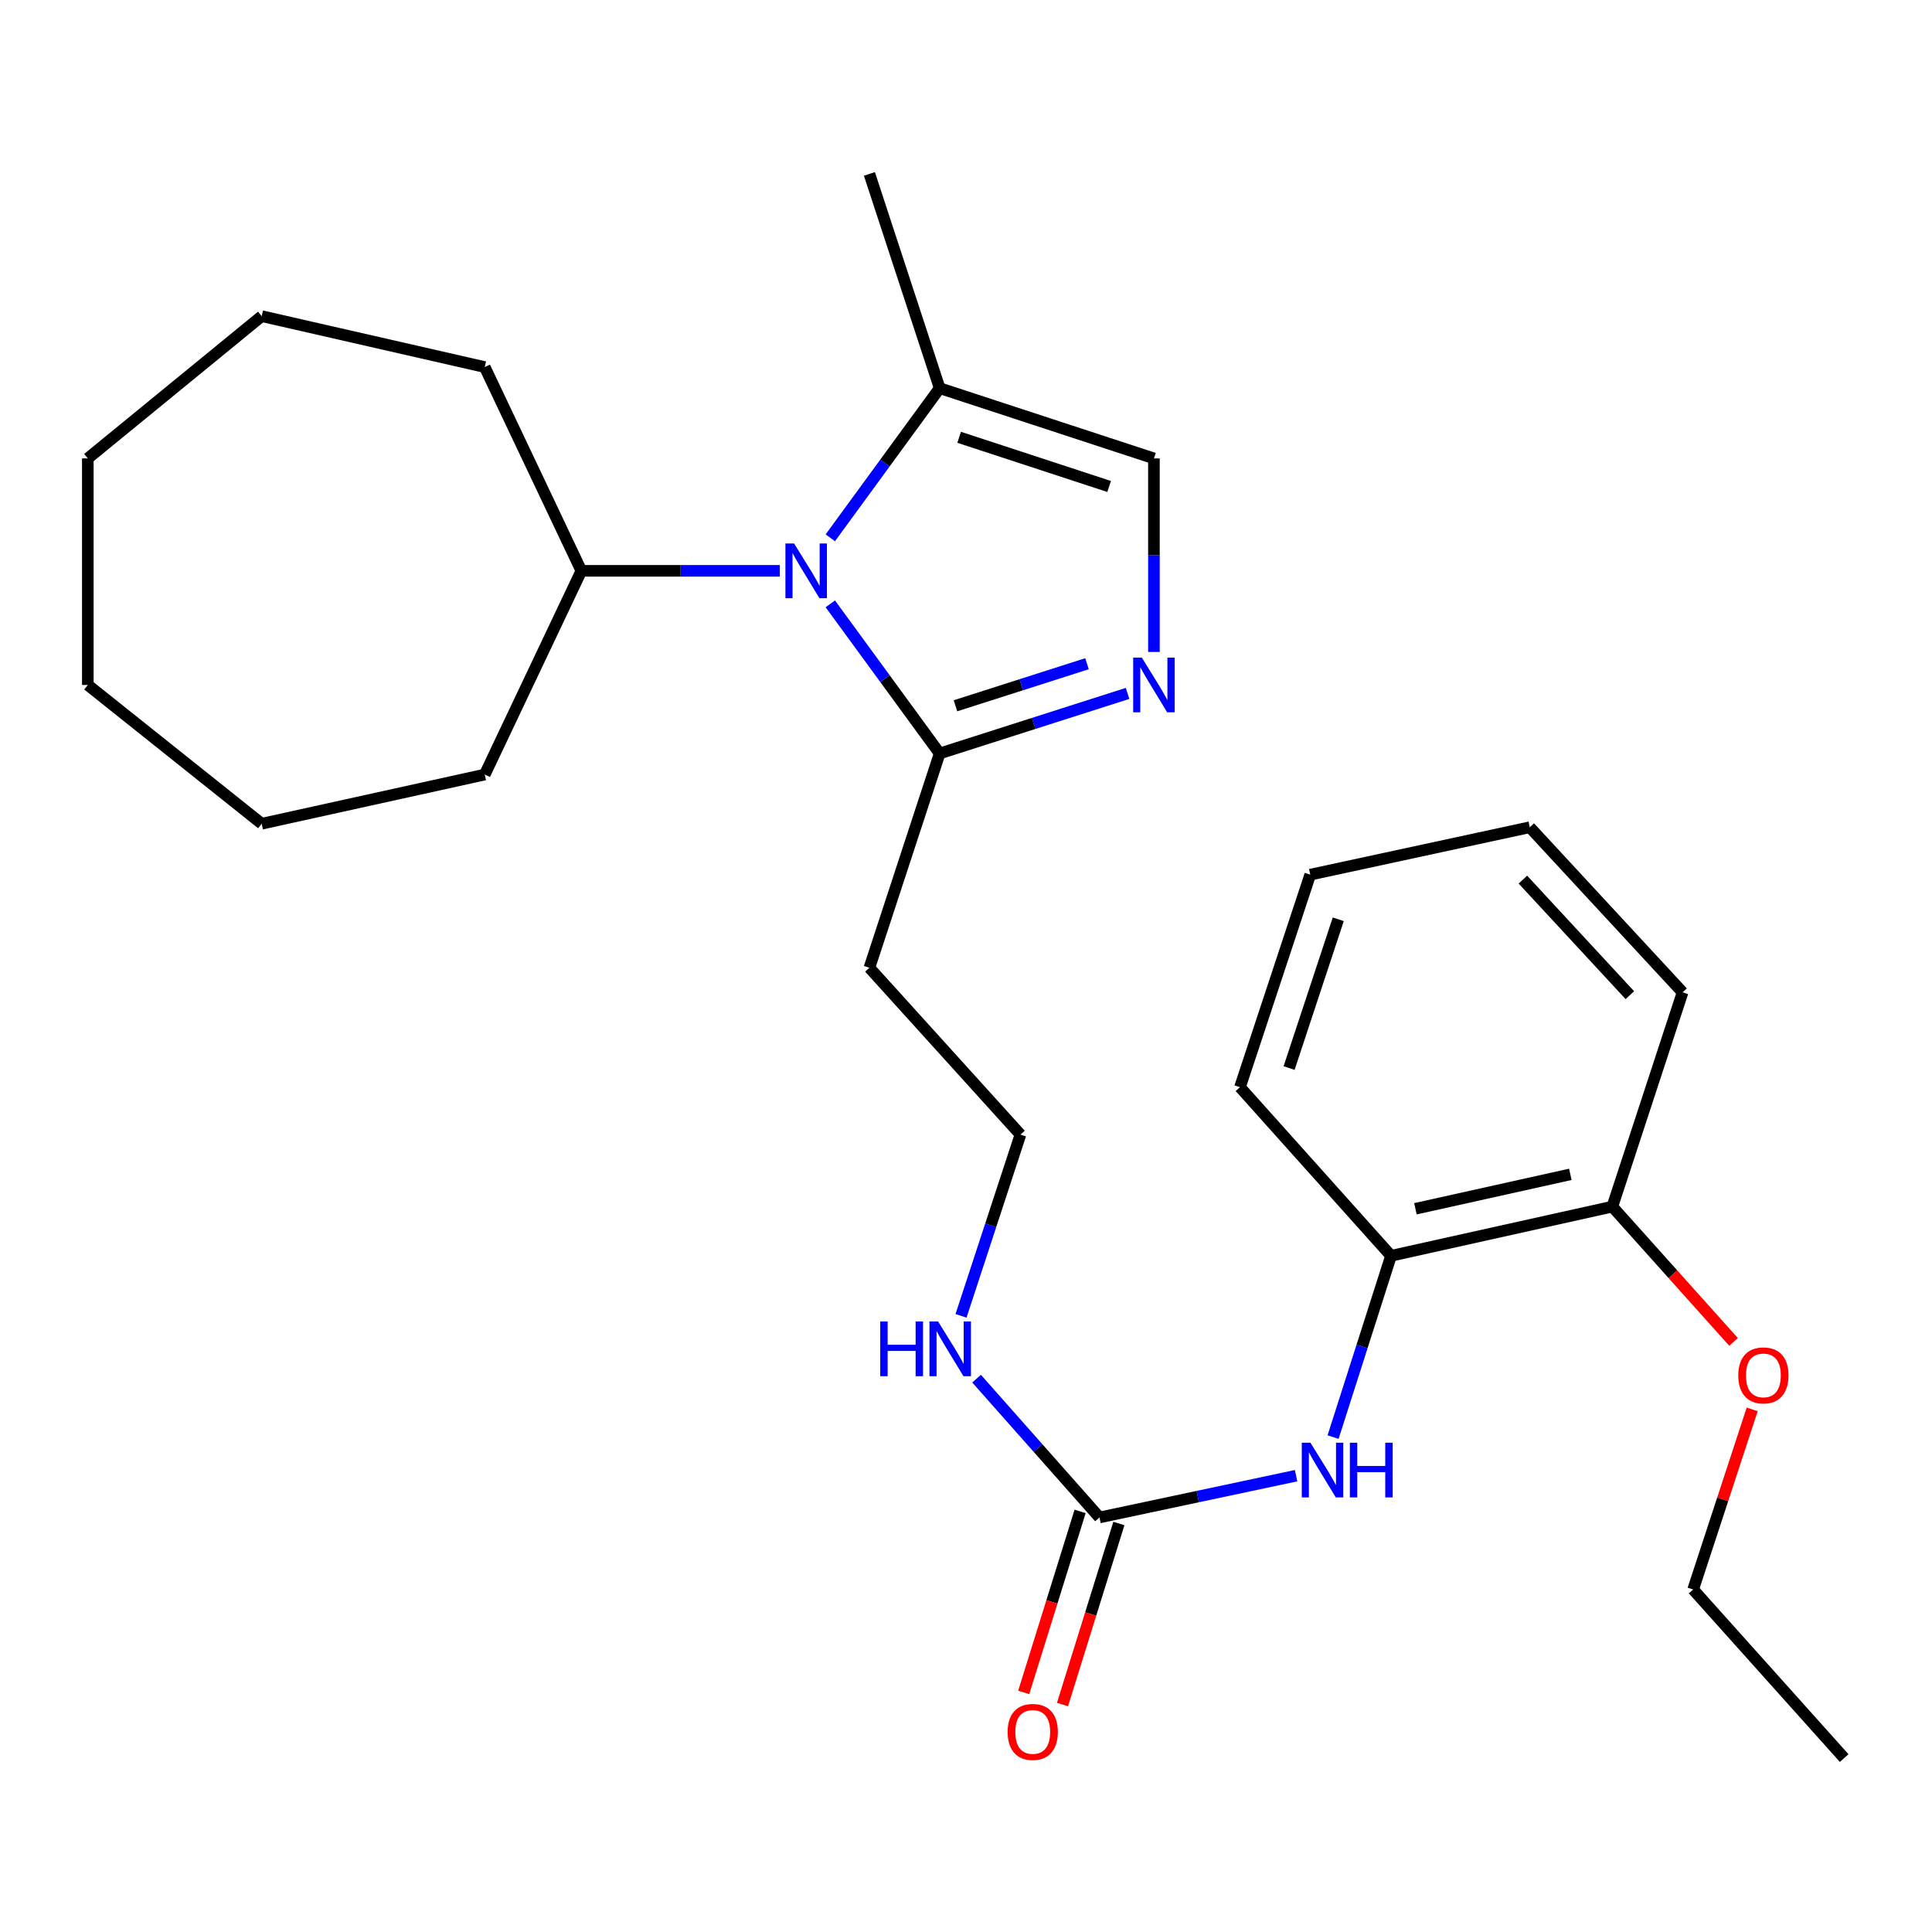 <?xml version='1.0' encoding='iso-8859-1'?>
<svg version='1.1' baseProfile='full'
              xmlns='http://www.w3.org/2000/svg'
                      xmlns:rdkit='http://www.rdkit.org/xml'
                      xmlns:xlink='http://www.w3.org/1999/xlink'
                  xml:space='preserve'
width='1000px' height='1000px' viewBox='0 0 1000 1000'>
<!-- END OF HEADER -->
<rect style='opacity:1.0;fill:#FFFFFF;stroke:none' width='1000' height='1000' x='0' y='0'> </rect>
<path class='bond-0' d='M 429.761,312.547 L 458.065,351.272' style='fill:none;fill-rule:evenodd;stroke:#0000FF;stroke-width:6px;stroke-linecap:butt;stroke-linejoin:miter;stroke-opacity:1' />
<path class='bond-0' d='M 458.065,351.272 L 486.368,389.997' style='fill:none;fill-rule:evenodd;stroke:#000000;stroke-width:6px;stroke-linecap:butt;stroke-linejoin:miter;stroke-opacity:1' />
<path class='bond-1' d='M 429.76,278.372 L 458.064,239.641' style='fill:none;fill-rule:evenodd;stroke:#0000FF;stroke-width:6px;stroke-linecap:butt;stroke-linejoin:miter;stroke-opacity:1' />
<path class='bond-1' d='M 458.064,239.641 L 486.368,200.91' style='fill:none;fill-rule:evenodd;stroke:#000000;stroke-width:6px;stroke-linecap:butt;stroke-linejoin:miter;stroke-opacity:1' />
<path class='bond-2' d='M 403.624,295.459 L 352.269,295.459' style='fill:none;fill-rule:evenodd;stroke:#0000FF;stroke-width:6px;stroke-linecap:butt;stroke-linejoin:miter;stroke-opacity:1' />
<path class='bond-2' d='M 352.269,295.459 L 300.914,295.459' style='fill:none;fill-rule:evenodd;stroke:#000000;stroke-width:6px;stroke-linecap:butt;stroke-linejoin:miter;stroke-opacity:1' />
<path class='bond-3' d='M 583.62,358.907 L 534.994,374.452' style='fill:none;fill-rule:evenodd;stroke:#0000FF;stroke-width:6px;stroke-linecap:butt;stroke-linejoin:miter;stroke-opacity:1' />
<path class='bond-3' d='M 534.994,374.452 L 486.368,389.997' style='fill:none;fill-rule:evenodd;stroke:#000000;stroke-width:6px;stroke-linecap:butt;stroke-linejoin:miter;stroke-opacity:1' />
<path class='bond-3' d='M 562.63,343.543 L 528.591,354.424' style='fill:none;fill-rule:evenodd;stroke:#0000FF;stroke-width:6px;stroke-linecap:butt;stroke-linejoin:miter;stroke-opacity:1' />
<path class='bond-3' d='M 528.591,354.424 L 494.553,365.305' style='fill:none;fill-rule:evenodd;stroke:#000000;stroke-width:6px;stroke-linecap:butt;stroke-linejoin:miter;stroke-opacity:1' />
<path class='bond-4' d='M 597.271,337.452 L 597.271,287.363' style='fill:none;fill-rule:evenodd;stroke:#0000FF;stroke-width:6px;stroke-linecap:butt;stroke-linejoin:miter;stroke-opacity:1' />
<path class='bond-4' d='M 597.271,287.363 L 597.271,237.274' style='fill:none;fill-rule:evenodd;stroke:#000000;stroke-width:6px;stroke-linecap:butt;stroke-linejoin:miter;stroke-opacity:1' />
<path class='bond-5' d='M 486.368,389.997 L 450.004,500.911' style='fill:none;fill-rule:evenodd;stroke:#000000;stroke-width:6px;stroke-linecap:butt;stroke-linejoin:miter;stroke-opacity:1' />
<path class='bond-6' d='M 486.368,200.91 L 597.271,237.274' style='fill:none;fill-rule:evenodd;stroke:#000000;stroke-width:6px;stroke-linecap:butt;stroke-linejoin:miter;stroke-opacity:1' />
<path class='bond-6' d='M 496.452,226.345 L 574.084,251.8' style='fill:none;fill-rule:evenodd;stroke:#000000;stroke-width:6px;stroke-linecap:butt;stroke-linejoin:miter;stroke-opacity:1' />
<path class='bond-7' d='M 486.368,200.91 L 450.004,90.019' style='fill:none;fill-rule:evenodd;stroke:#000000;stroke-width:6px;stroke-linecap:butt;stroke-linejoin:miter;stroke-opacity:1' />
<path class='bond-8' d='M 569.095,785.434 L 537.286,749.509' style='fill:none;fill-rule:evenodd;stroke:#000000;stroke-width:6px;stroke-linecap:butt;stroke-linejoin:miter;stroke-opacity:1' />
<path class='bond-8' d='M 537.286,749.509 L 505.477,713.584' style='fill:none;fill-rule:evenodd;stroke:#0000FF;stroke-width:6px;stroke-linecap:butt;stroke-linejoin:miter;stroke-opacity:1' />
<path class='bond-9' d='M 569.095,785.434 L 619.973,774.623' style='fill:none;fill-rule:evenodd;stroke:#000000;stroke-width:6px;stroke-linecap:butt;stroke-linejoin:miter;stroke-opacity:1' />
<path class='bond-9' d='M 619.973,774.623 L 670.852,763.812' style='fill:none;fill-rule:evenodd;stroke:#0000FF;stroke-width:6px;stroke-linecap:butt;stroke-linejoin:miter;stroke-opacity:1' />
<path class='bond-10' d='M 559.058,782.308 L 544.464,829.158' style='fill:none;fill-rule:evenodd;stroke:#000000;stroke-width:6px;stroke-linecap:butt;stroke-linejoin:miter;stroke-opacity:1' />
<path class='bond-10' d='M 544.464,829.158 L 529.87,876.009' style='fill:none;fill-rule:evenodd;stroke:#FF0000;stroke-width:6px;stroke-linecap:butt;stroke-linejoin:miter;stroke-opacity:1' />
<path class='bond-10' d='M 579.133,788.561 L 564.539,835.412' style='fill:none;fill-rule:evenodd;stroke:#000000;stroke-width:6px;stroke-linecap:butt;stroke-linejoin:miter;stroke-opacity:1' />
<path class='bond-10' d='M 564.539,835.412 L 549.945,882.263' style='fill:none;fill-rule:evenodd;stroke:#FF0000;stroke-width:6px;stroke-linecap:butt;stroke-linejoin:miter;stroke-opacity:1' />
<path class='bond-11' d='M 689.999,743.833 L 704.997,696.917' style='fill:none;fill-rule:evenodd;stroke:#0000FF;stroke-width:6px;stroke-linecap:butt;stroke-linejoin:miter;stroke-opacity:1' />
<path class='bond-11' d='M 704.997,696.917 L 719.995,650' style='fill:none;fill-rule:evenodd;stroke:#000000;stroke-width:6px;stroke-linecap:butt;stroke-linejoin:miter;stroke-opacity:1' />
<path class='bond-12' d='M 719.995,650 L 834.543,624.547' style='fill:none;fill-rule:evenodd;stroke:#000000;stroke-width:6px;stroke-linecap:butt;stroke-linejoin:miter;stroke-opacity:1' />
<path class='bond-12' d='M 732.616,625.657 L 812.8,607.839' style='fill:none;fill-rule:evenodd;stroke:#000000;stroke-width:6px;stroke-linecap:butt;stroke-linejoin:miter;stroke-opacity:1' />
<path class='bond-13' d='M 719.995,650 L 641.812,562.729' style='fill:none;fill-rule:evenodd;stroke:#000000;stroke-width:6px;stroke-linecap:butt;stroke-linejoin:miter;stroke-opacity:1' />
<path class='bond-14' d='M 450.004,500.911 L 528.187,587.272' style='fill:none;fill-rule:evenodd;stroke:#000000;stroke-width:6px;stroke-linecap:butt;stroke-linejoin:miter;stroke-opacity:1' />
<path class='bond-15' d='M 300.914,295.459 L 250.906,400.907' style='fill:none;fill-rule:evenodd;stroke:#000000;stroke-width:6px;stroke-linecap:butt;stroke-linejoin:miter;stroke-opacity:1' />
<path class='bond-16' d='M 300.914,295.459 L 250.906,190' style='fill:none;fill-rule:evenodd;stroke:#000000;stroke-width:6px;stroke-linecap:butt;stroke-linejoin:miter;stroke-opacity:1' />
<path class='bond-17' d='M 834.543,624.547 L 865.908,659.558' style='fill:none;fill-rule:evenodd;stroke:#000000;stroke-width:6px;stroke-linecap:butt;stroke-linejoin:miter;stroke-opacity:1' />
<path class='bond-17' d='M 865.908,659.558 L 897.273,694.569' style='fill:none;fill-rule:evenodd;stroke:#FF0000;stroke-width:6px;stroke-linecap:butt;stroke-linejoin:miter;stroke-opacity:1' />
<path class='bond-18' d='M 834.543,624.547 L 870.907,513.632' style='fill:none;fill-rule:evenodd;stroke:#000000;stroke-width:6px;stroke-linecap:butt;stroke-linejoin:miter;stroke-opacity:1' />
<path class='bond-19' d='M 497.423,681.085 L 512.805,634.178' style='fill:none;fill-rule:evenodd;stroke:#0000FF;stroke-width:6px;stroke-linecap:butt;stroke-linejoin:miter;stroke-opacity:1' />
<path class='bond-19' d='M 512.805,634.178 L 528.187,587.272' style='fill:none;fill-rule:evenodd;stroke:#000000;stroke-width:6px;stroke-linecap:butt;stroke-linejoin:miter;stroke-opacity:1' />
<path class='bond-20' d='M 906.93,729.496 L 891.646,776.109' style='fill:none;fill-rule:evenodd;stroke:#FF0000;stroke-width:6px;stroke-linecap:butt;stroke-linejoin:miter;stroke-opacity:1' />
<path class='bond-20' d='M 891.646,776.109 L 876.362,822.721' style='fill:none;fill-rule:evenodd;stroke:#000000;stroke-width:6px;stroke-linecap:butt;stroke-linejoin:miter;stroke-opacity:1' />
<path class='bond-21' d='M 641.812,562.729 L 678.176,452.725' style='fill:none;fill-rule:evenodd;stroke:#000000;stroke-width:6px;stroke-linecap:butt;stroke-linejoin:miter;stroke-opacity:1' />
<path class='bond-21' d='M 667.23,552.828 L 692.685,475.826' style='fill:none;fill-rule:evenodd;stroke:#000000;stroke-width:6px;stroke-linecap:butt;stroke-linejoin:miter;stroke-opacity:1' />
<path class='bond-22' d='M 870.907,513.632 L 791.812,428.183' style='fill:none;fill-rule:evenodd;stroke:#000000;stroke-width:6px;stroke-linecap:butt;stroke-linejoin:miter;stroke-opacity:1' />
<path class='bond-22' d='M 843.612,515.098 L 788.246,455.283' style='fill:none;fill-rule:evenodd;stroke:#000000;stroke-width:6px;stroke-linecap:butt;stroke-linejoin:miter;stroke-opacity:1' />
<path class='bond-23' d='M 250.906,400.907 L 135.459,426.361' style='fill:none;fill-rule:evenodd;stroke:#000000;stroke-width:6px;stroke-linecap:butt;stroke-linejoin:miter;stroke-opacity:1' />
<path class='bond-24' d='M 250.906,190 L 135.459,163.635' style='fill:none;fill-rule:evenodd;stroke:#000000;stroke-width:6px;stroke-linecap:butt;stroke-linejoin:miter;stroke-opacity:1' />
<path class='bond-25' d='M 876.362,822.721 L 954.545,909.981' style='fill:none;fill-rule:evenodd;stroke:#000000;stroke-width:6px;stroke-linecap:butt;stroke-linejoin:miter;stroke-opacity:1' />
<path class='bond-26' d='M 678.176,452.725 L 791.812,428.183' style='fill:none;fill-rule:evenodd;stroke:#000000;stroke-width:6px;stroke-linecap:butt;stroke-linejoin:miter;stroke-opacity:1' />
<path class='bond-27' d='M 135.459,163.635 L 45.455,237.274' style='fill:none;fill-rule:evenodd;stroke:#000000;stroke-width:6px;stroke-linecap:butt;stroke-linejoin:miter;stroke-opacity:1' />
<path class='bond-28' d='M 135.459,426.361 L 45.455,354.544' style='fill:none;fill-rule:evenodd;stroke:#000000;stroke-width:6px;stroke-linecap:butt;stroke-linejoin:miter;stroke-opacity:1' />
<path class='bond-29' d='M 45.455,354.544 L 45.455,237.274' style='fill:none;fill-rule:evenodd;stroke:#000000;stroke-width:6px;stroke-linecap:butt;stroke-linejoin:miter;stroke-opacity:1' />
<path  class='atom-0' d='M 411.013 281.299
L 420.293 296.299
Q 421.213 297.779, 422.693 300.459
Q 424.173 303.139, 424.253 303.299
L 424.253 281.299
L 428.013 281.299
L 428.013 309.619
L 424.133 309.619
L 414.173 293.219
Q 413.013 291.299, 411.773 289.099
Q 410.573 286.899, 410.213 286.219
L 410.213 309.619
L 406.533 309.619
L 406.533 281.299
L 411.013 281.299
' fill='#0000FF'/>
<path  class='atom-1' d='M 591.011 340.384
L 600.291 355.384
Q 601.211 356.864, 602.691 359.544
Q 604.171 362.224, 604.251 362.384
L 604.251 340.384
L 608.011 340.384
L 608.011 368.704
L 604.131 368.704
L 594.171 352.304
Q 593.011 350.384, 591.771 348.184
Q 590.571 345.984, 590.211 345.304
L 590.211 368.704
L 586.531 368.704
L 586.531 340.384
L 591.011 340.384
' fill='#0000FF'/>
<path  class='atom-6' d='M 678.282 746.743
L 687.562 761.743
Q 688.482 763.223, 689.962 765.903
Q 691.442 768.583, 691.522 768.743
L 691.522 746.743
L 695.282 746.743
L 695.282 775.063
L 691.402 775.063
L 681.442 758.663
Q 680.282 756.743, 679.042 754.543
Q 677.842 752.343, 677.482 751.663
L 677.482 775.063
L 673.802 775.063
L 673.802 746.743
L 678.282 746.743
' fill='#0000FF'/>
<path  class='atom-6' d='M 698.682 746.743
L 702.522 746.743
L 702.522 758.783
L 717.002 758.783
L 717.002 746.743
L 720.842 746.743
L 720.842 775.063
L 717.002 775.063
L 717.002 761.983
L 702.522 761.983
L 702.522 775.063
L 698.682 775.063
L 698.682 746.743
' fill='#0000FF'/>
<path  class='atom-10' d='M 521.542 896.441
Q 521.542 889.641, 524.902 885.841
Q 528.262 882.041, 534.542 882.041
Q 540.822 882.041, 544.182 885.841
Q 547.542 889.641, 547.542 896.441
Q 547.542 903.321, 544.142 907.241
Q 540.742 911.121, 534.542 911.121
Q 528.302 911.121, 524.902 907.241
Q 521.542 903.361, 521.542 896.441
M 534.542 907.921
Q 538.862 907.921, 541.182 905.041
Q 543.542 902.121, 543.542 896.441
Q 543.542 890.881, 541.182 888.081
Q 538.862 885.241, 534.542 885.241
Q 530.222 885.241, 527.862 888.041
Q 525.542 890.841, 525.542 896.441
Q 525.542 902.161, 527.862 905.041
Q 530.222 907.921, 534.542 907.921
' fill='#FF0000'/>
<path  class='atom-12' d='M 455.603 684.003
L 459.443 684.003
L 459.443 696.043
L 473.923 696.043
L 473.923 684.003
L 477.763 684.003
L 477.763 712.323
L 473.923 712.323
L 473.923 699.243
L 459.443 699.243
L 459.443 712.323
L 455.603 712.323
L 455.603 684.003
' fill='#0000FF'/>
<path  class='atom-12' d='M 485.563 684.003
L 494.843 699.003
Q 495.763 700.483, 497.243 703.163
Q 498.723 705.843, 498.803 706.003
L 498.803 684.003
L 502.563 684.003
L 502.563 712.323
L 498.683 712.323
L 488.723 695.923
Q 487.563 694.003, 486.323 691.803
Q 485.123 689.603, 484.763 688.923
L 484.763 712.323
L 481.083 712.323
L 481.083 684.003
L 485.563 684.003
' fill='#0000FF'/>
<path  class='atom-14' d='M 899.726 711.898
Q 899.726 705.098, 903.086 701.298
Q 906.446 697.498, 912.726 697.498
Q 919.006 697.498, 922.366 701.298
Q 925.726 705.098, 925.726 711.898
Q 925.726 718.778, 922.326 722.698
Q 918.926 726.578, 912.726 726.578
Q 906.486 726.578, 903.086 722.698
Q 899.726 718.818, 899.726 711.898
M 912.726 723.378
Q 917.046 723.378, 919.366 720.498
Q 921.726 717.578, 921.726 711.898
Q 921.726 706.338, 919.366 703.538
Q 917.046 700.698, 912.726 700.698
Q 908.406 700.698, 906.046 703.498
Q 903.726 706.298, 903.726 711.898
Q 903.726 717.618, 906.046 720.498
Q 908.406 723.378, 912.726 723.378
' fill='#FF0000'/>
</svg>
